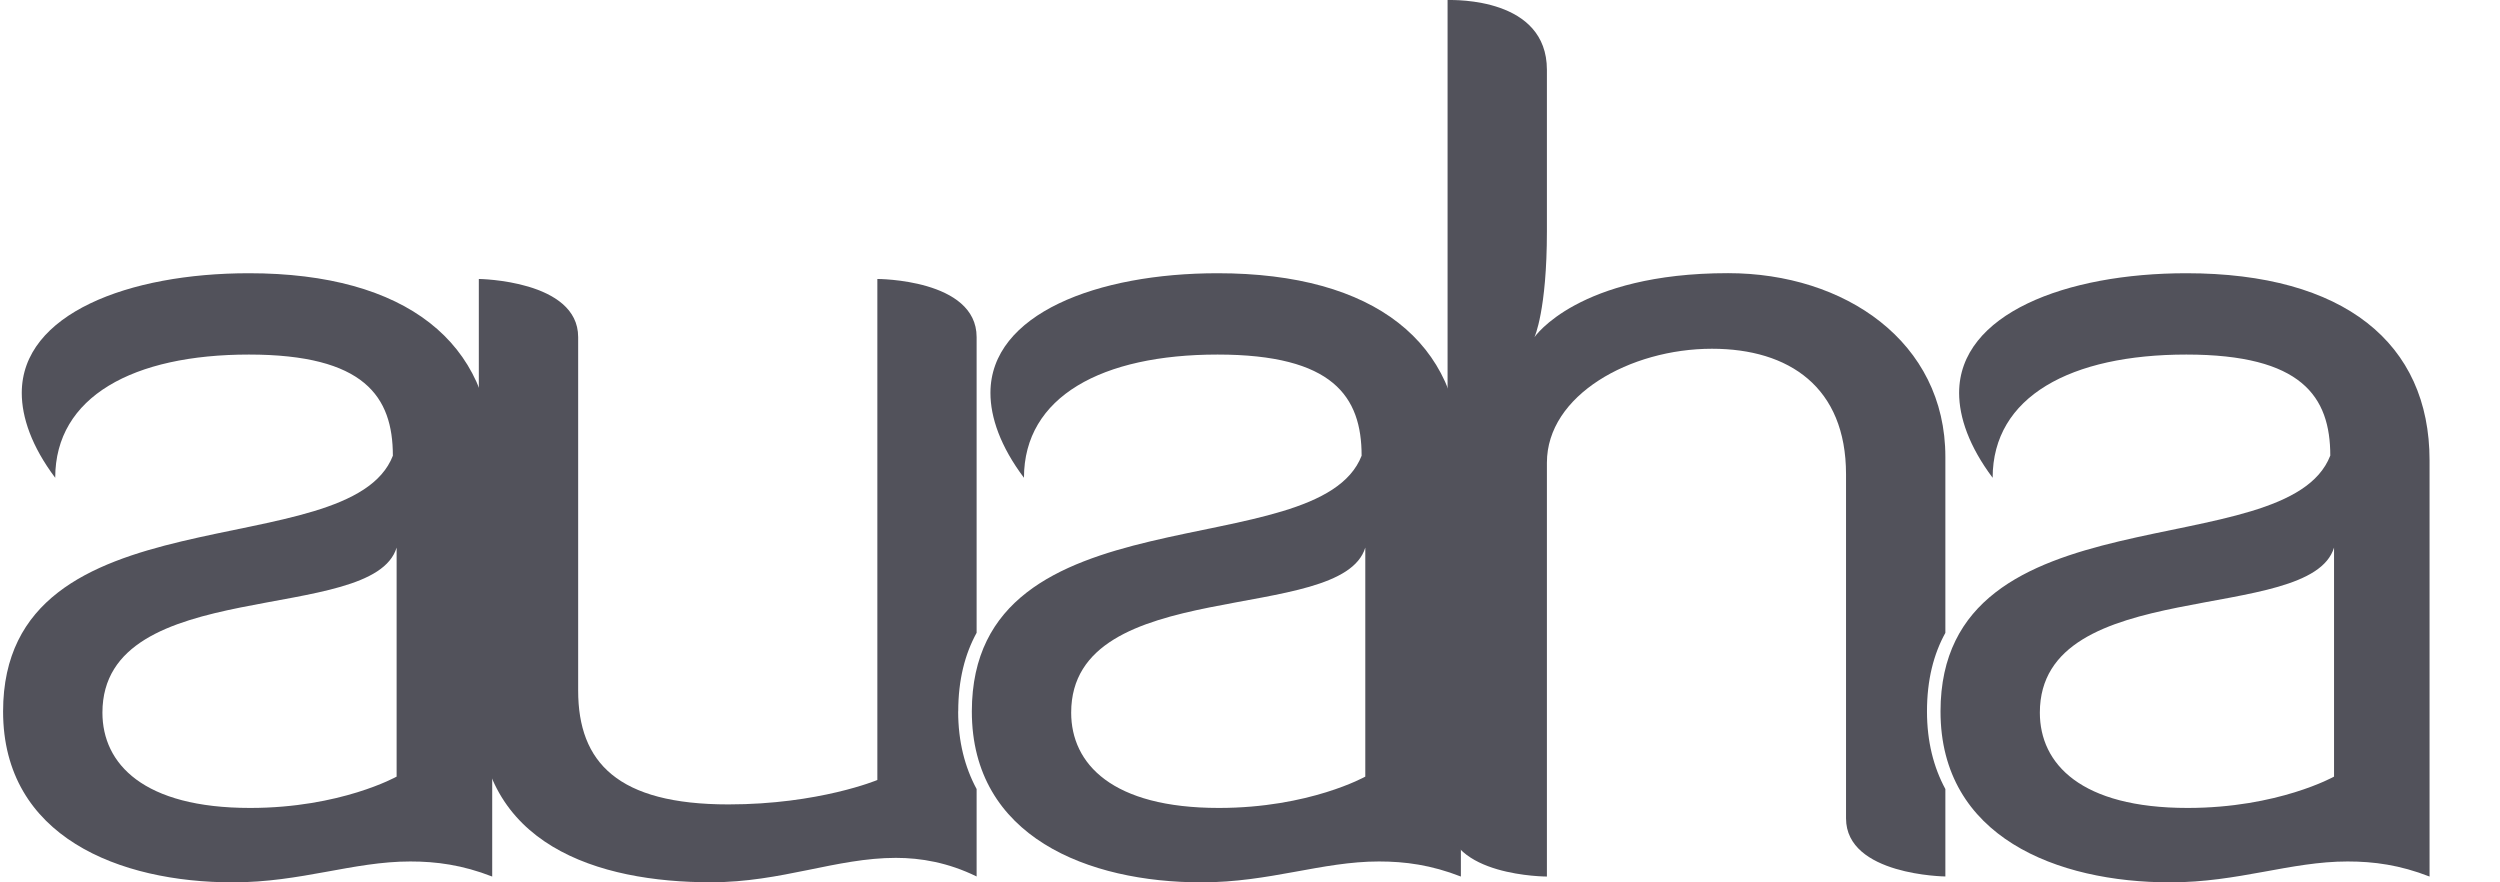 <svg width="34" height="12" viewBox="0 0 34 12" fill="none" xmlns="http://www.w3.org/2000/svg">
<g clip-path="url(#clip0_17363_19067)">
<path d="M5.343 6.198C5.343 5.392 4.955 4.822 3.385 4.822C1.815 4.822 0.751 5.392 0.751 6.498C0.43 6.071 0.296 5.676 0.296 5.344C0.296 4.269 1.747 3.716 3.385 3.716C5.529 3.716 6.694 4.665 6.694 6.261V11.921C6.289 11.763 5.934 11.716 5.58 11.716C4.803 11.716 4.094 12 3.166 12C1.629 12 0.042 11.384 0.042 9.676C0.042 6.625 4.753 7.716 5.343 6.198ZM5.394 7.447C5.074 8.506 1.393 7.811 1.393 9.692C1.393 10.388 1.95 10.988 3.402 10.988C4.634 10.988 5.394 10.562 5.394 10.562V7.447Z" fill="#52525B"/>
<path d="M18.518 6.198C18.518 5.392 18.129 4.822 16.559 4.822C14.989 4.822 13.926 5.392 13.926 6.498C13.605 6.071 13.47 5.676 13.47 5.344C13.47 4.269 14.922 3.716 16.559 3.716C18.703 3.716 19.868 4.665 19.868 6.261V11.921C19.463 11.763 19.109 11.716 18.754 11.716C17.977 11.716 17.268 12 16.34 12C14.803 12 13.217 11.384 13.217 9.676C13.217 6.625 17.927 7.716 18.518 6.198ZM18.568 7.447C18.247 8.506 14.568 7.811 14.568 9.692C14.568 10.388 15.124 10.988 16.576 10.988C17.809 10.988 18.568 10.562 18.568 10.562V7.447Z" fill="#52525B"/>
<path d="M13.032 9.675C13.032 9.244 13.124 8.894 13.282 8.606V4.584C13.282 3.794 11.932 3.794 11.932 3.794V10.608C11.932 10.608 11.138 10.94 9.906 10.94C8.403 10.94 7.863 10.371 7.863 9.391V4.584C7.863 3.81 6.512 3.794 6.512 3.794V9.628C6.512 11.493 8.133 11.999 9.669 11.999C10.631 11.999 11.374 11.667 12.184 11.667C12.522 11.667 12.894 11.73 13.282 11.92V10.731C13.123 10.436 13.031 10.087 13.031 9.675H13.032Z" fill="#52525B"/>
<path d="M31.692 6.198C31.692 5.392 31.304 4.822 29.734 4.822C28.164 4.822 27.1 5.392 27.1 6.498C26.78 6.071 26.644 5.676 26.644 5.344C26.644 4.269 28.096 3.716 29.734 3.716C31.878 3.716 33.042 4.665 33.042 6.261V11.921C32.637 11.763 32.283 11.716 31.928 11.716C31.151 11.716 30.443 12 29.514 12C27.978 12 26.391 11.384 26.391 9.676C26.391 6.625 31.101 7.716 31.691 6.198H31.692ZM31.743 7.447C31.422 8.506 27.742 7.811 27.742 9.692C27.742 10.388 28.299 10.988 29.751 10.988C30.983 10.988 31.743 10.562 31.743 10.562V7.447Z" fill="#52525B"/>
<path d="M26.207 9.676C26.207 9.244 26.298 8.895 26.457 8.607V6.213C26.457 4.648 25.089 3.715 23.502 3.715C21.46 3.715 20.869 4.585 20.869 4.585C20.869 4.585 21.038 4.221 21.038 3.146V0.949C21.037 -0.031 19.788 0 19.687 0V11.13C19.687 11.921 21.038 11.921 21.038 11.921V6.292C21.038 5.375 22.169 4.743 23.283 4.743C24.33 4.743 25.106 5.264 25.106 6.45V11.13C25.106 11.905 26.457 11.92 26.457 11.92V10.731C26.298 10.437 26.207 10.087 26.207 9.675V9.676Z" fill="#52525B"/>
</g>
<defs>
<clipPath id="clip0_17363_19067">
<rect width="33" height="12" fill="white" transform="translate(0.042)"/>
</clipPath>
</defs>
</svg>
